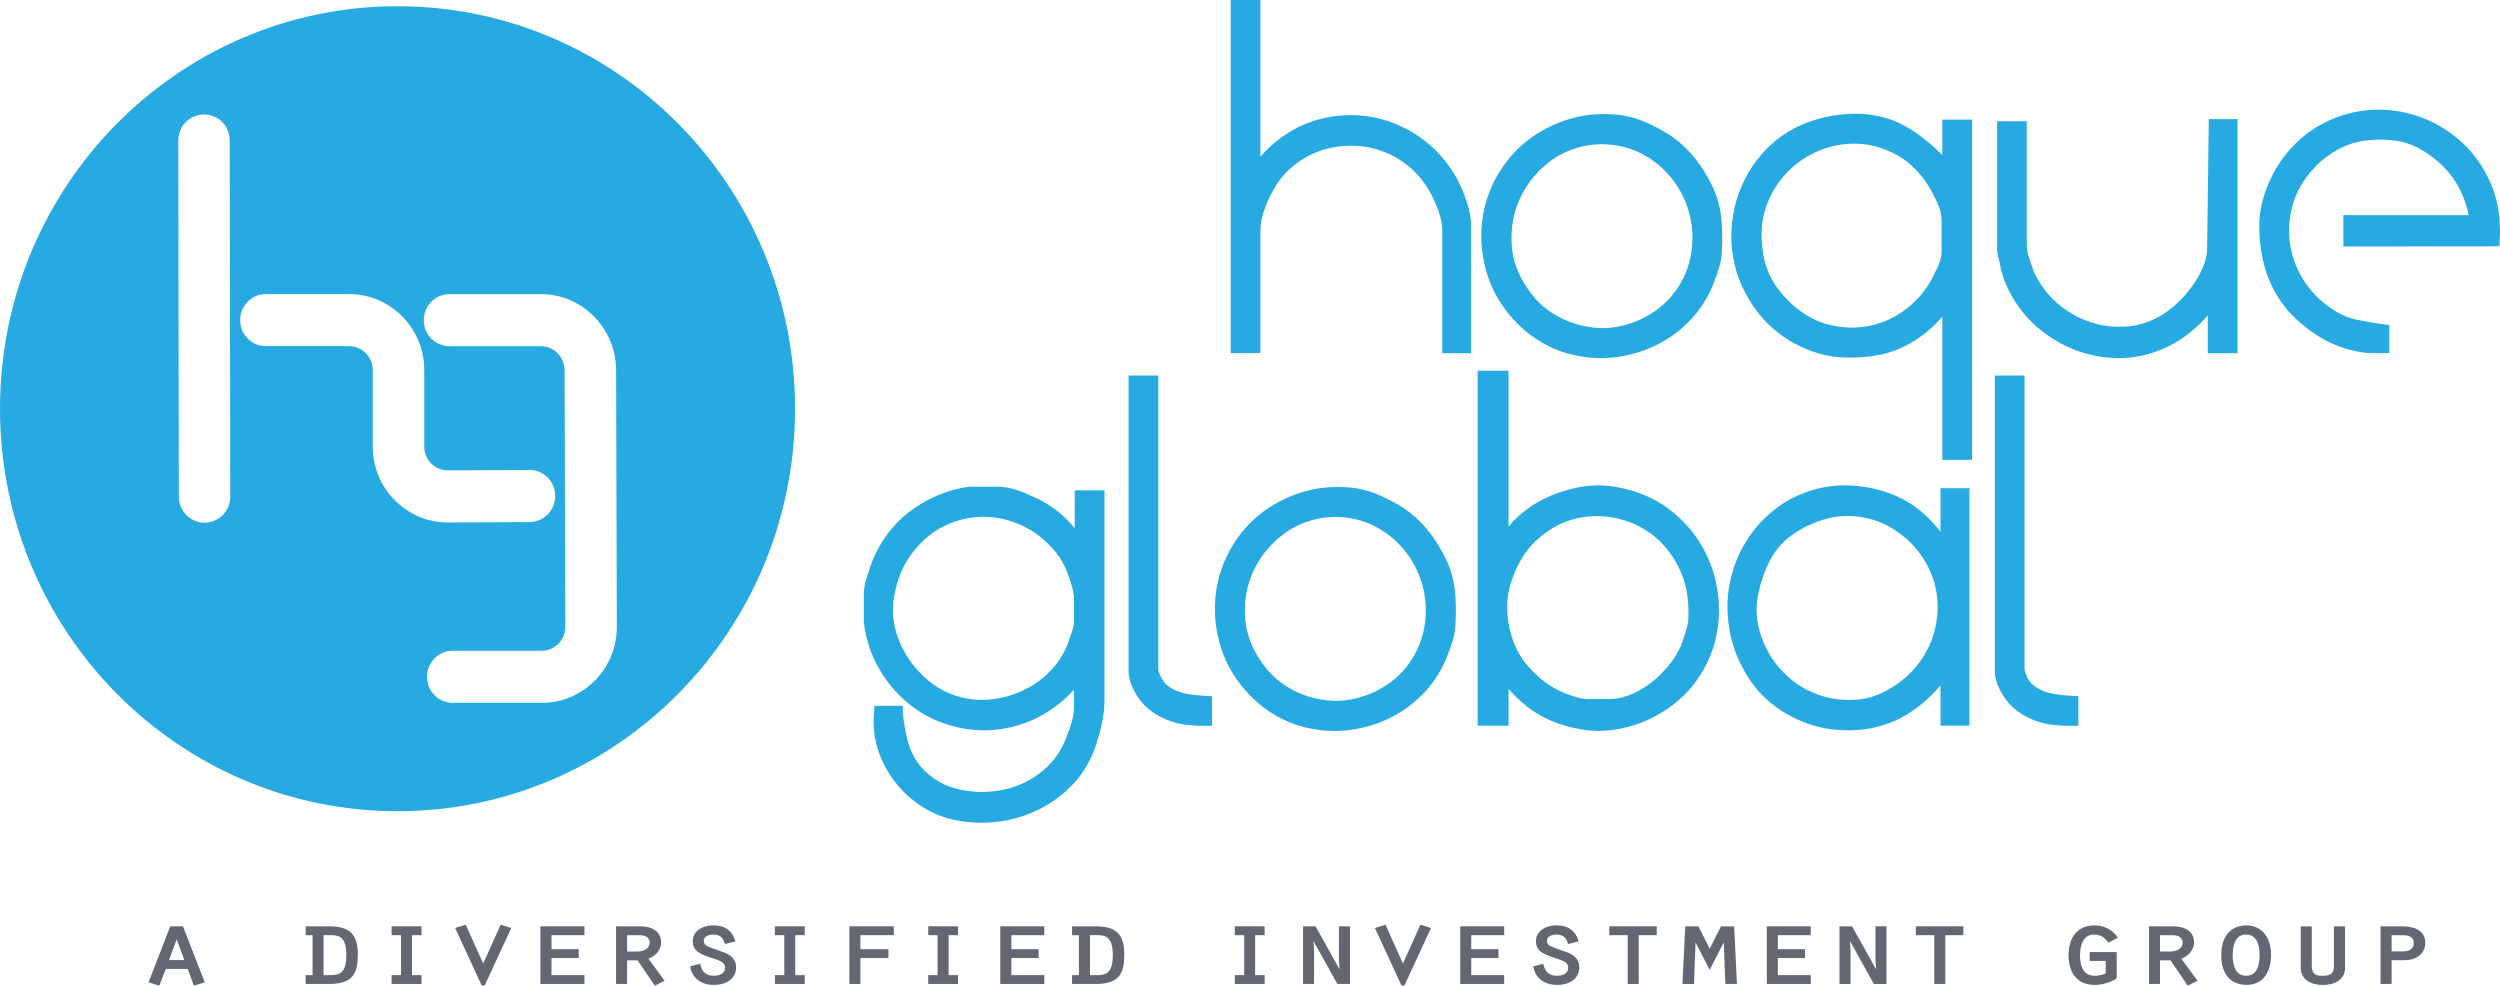<svg width="175" height="69" viewBox="0 0 175 69" fill="none" xmlns="http://www.w3.org/2000/svg">
<g clip-path="url(#clip0_1289_1967)">
<path d="M27.827 0.436C12.457 0.436 0 13.048 0 28.61C0 44.173 12.457 56.785 27.827 56.785C43.198 56.785 55.655 44.173 55.655 28.61C55.655 13.048 43.193 0.436 27.827 0.436ZM14.318 36.586C13.327 36.586 12.517 35.772 12.517 34.763L12.48 9.841C12.48 8.833 13.284 8.013 14.281 8.013C15.273 8.013 16.082 8.828 16.082 9.837L16.119 34.758C16.119 35.767 15.315 36.586 14.318 36.586ZM27.64 35.023C26.644 34.019 26.092 32.684 26.092 31.263V25.906C26.092 24.983 25.348 24.23 24.436 24.23H18.612C17.616 24.23 16.811 23.415 16.811 22.406C16.811 21.398 17.621 20.583 18.612 20.583H24.436C27.336 20.583 29.698 22.975 29.698 25.911V31.267C29.698 31.708 29.871 32.129 30.185 32.442C30.494 32.755 30.905 32.925 31.34 32.925C31.34 32.925 31.345 32.925 31.35 32.925L37.056 32.897H37.066C38.057 32.897 38.862 33.706 38.867 34.711C38.871 35.719 38.067 36.539 37.075 36.544L31.368 36.572C31.368 36.572 31.35 36.572 31.34 36.572C29.946 36.572 28.637 36.023 27.645 35.023H27.64ZM41.64 47.635C40.649 48.644 39.325 49.198 37.926 49.198H31.691C30.695 49.198 29.89 48.384 29.89 47.375C29.89 46.366 30.695 45.551 31.691 45.551H37.926C38.366 45.551 38.778 45.376 39.091 45.059C39.404 44.742 39.578 44.32 39.573 43.88L39.521 25.916C39.521 24.987 38.773 24.234 37.856 24.234H31.466C30.47 24.234 29.666 23.42 29.666 22.411C29.666 21.402 30.475 20.588 31.466 20.588H37.856C40.756 20.588 43.118 22.975 43.128 25.911L43.179 43.875C43.179 45.296 42.637 46.631 41.645 47.64L41.64 47.635Z" fill="#27AAE1"/>
<path d="M77.13 50.639C77.252 50.099 77.313 49.55 77.313 49.01V34.323H75.231V36.966C75.049 36.753 74.862 36.549 74.665 36.355C73.959 35.64 73.084 35.072 72.074 34.664C71.742 34.498 71.386 34.361 71.017 34.252C70.605 34.134 70.208 34.072 69.824 34.072H67.817C67.05 34.181 66.306 34.385 65.6 34.688C64.894 34.991 64.23 35.379 63.631 35.844C63.027 36.308 62.489 36.867 62.031 37.506C61.577 38.141 61.217 38.832 60.955 39.561L60.946 39.585C60.852 39.883 60.754 40.187 60.656 40.49C60.53 40.868 60.469 41.243 60.469 41.593V43.611C60.558 44.326 60.735 45.036 61.007 45.714C61.278 46.396 61.629 47.035 62.05 47.608C62.461 48.181 62.953 48.707 63.509 49.18C64.066 49.649 64.683 50.042 65.352 50.35C66.386 50.814 67.462 51.07 68.552 51.113C69.632 51.155 70.685 50.994 71.676 50.639C72.673 50.284 73.594 49.739 74.418 49.024C74.684 48.792 74.937 48.546 75.175 48.281V49.545C75.175 49.834 75.133 50.132 75.049 50.435C74.951 50.781 74.834 51.132 74.698 51.477L74.689 51.501C74.394 52.33 73.954 53.035 73.374 53.609C72.79 54.186 72.111 54.632 71.368 54.935C70.615 55.238 69.801 55.408 68.954 55.432C68.103 55.46 67.27 55.333 66.48 55.067C65.979 54.887 65.497 54.608 65.043 54.239C64.599 53.874 64.244 53.457 64 53.007C63.771 52.576 63.603 52.15 63.509 51.747C63.406 51.307 63.317 50.847 63.252 50.383C63.252 50.312 63.238 50.251 63.224 50.199V50.056L63.196 50V49.408H61.217L61.17 50.061C61.11 50.919 61.212 51.757 61.484 52.557C61.75 53.343 62.139 54.068 62.635 54.712C63.13 55.361 63.734 55.92 64.421 56.384C65.114 56.848 65.871 57.18 66.681 57.369C67.34 57.516 68.023 57.592 68.697 57.592C69.034 57.592 69.38 57.573 69.721 57.535C70.746 57.426 71.728 57.142 72.649 56.697C73.571 56.251 74.399 55.645 75.115 54.892C75.84 54.125 76.382 53.192 76.728 52.131C76.883 51.657 77.018 51.16 77.135 50.649L77.13 50.639ZM71.962 48.153C71.326 48.498 70.633 48.745 69.904 48.882C69.178 49.015 68.435 49.024 67.719 48.906C66.681 48.721 65.75 48.285 64.955 47.613C64.141 46.921 63.505 46.102 63.069 45.164C62.808 44.615 62.635 44.018 62.55 43.398C62.471 42.782 62.494 42.171 62.625 41.579V41.555C62.798 40.66 63.102 39.855 63.542 39.168C63.986 38.477 64.52 37.889 65.123 37.425C65.722 36.966 66.4 36.63 67.139 36.417C67.7 36.256 68.271 36.175 68.837 36.175C69.019 36.175 69.207 36.185 69.389 36.199C70.147 36.265 70.905 36.483 71.648 36.838C72.383 37.189 73.07 37.719 73.692 38.415L73.707 38.429C74.071 38.813 74.366 39.268 74.586 39.77C74.806 40.286 74.988 40.826 75.124 41.375V41.389C75.124 41.48 75.138 41.569 75.161 41.655C75.161 41.697 75.171 41.735 75.18 41.778V43.478C75.18 43.663 75.138 43.885 75.063 44.132C74.969 44.421 74.871 44.719 74.782 44.97C74.52 45.666 74.141 46.291 73.655 46.822C73.164 47.362 72.593 47.812 71.966 48.153H71.962Z" fill="#27AAE1"/>
<path d="M83.299 48.605C83.032 48.568 82.756 48.501 82.48 48.402C82.232 48.312 81.998 48.189 81.783 48.032C81.596 47.895 81.446 47.725 81.325 47.502C81.269 47.407 81.213 47.275 81.147 47.109C81.086 46.943 81.082 46.872 81.082 46.872V26.289H79V47.071C79 47.213 79.028 47.384 79.094 47.625C79.154 47.838 79.206 47.98 79.271 48.099C79.622 48.904 80.16 49.534 80.866 49.969C81.554 50.401 82.312 50.661 83.112 50.746H83.172C83.215 50.751 83.317 50.76 83.477 50.775C83.692 50.794 83.855 50.808 83.958 50.808H84.842V48.738L84.188 48.7C83.902 48.686 83.598 48.653 83.285 48.605H83.299Z" fill="#27AAE1"/>
<path d="M101.265 39.243C100.933 38.528 100.526 37.86 100.063 37.259C99.591 36.648 99.016 36.099 98.347 35.63L98.328 35.615C97.725 35.222 97.084 34.881 96.415 34.602C95.713 34.313 94.965 34.142 94.193 34.105C93.159 34.043 92.163 34.152 91.241 34.427C90.325 34.701 89.473 35.099 88.72 35.611C87.953 36.132 87.284 36.771 86.737 37.51C86.189 38.244 85.764 39.063 85.469 39.939C85.174 40.816 85.034 41.758 85.043 42.739C85.053 43.724 85.24 44.723 85.6 45.718C85.843 46.371 86.175 46.996 86.587 47.584C87.003 48.166 87.476 48.692 87.995 49.146C88.519 49.611 89.108 50.008 89.754 50.33C90.39 50.648 91.054 50.87 91.714 50.993C92.275 51.107 92.846 51.169 93.412 51.169C93.837 51.169 94.268 51.136 94.689 51.069C95.676 50.918 96.606 50.615 97.463 50.174C98.328 49.724 99.104 49.127 99.778 48.398C100.456 47.659 100.985 46.793 101.345 45.817C101.481 45.49 101.598 45.144 101.715 44.761C101.831 44.353 101.892 43.932 101.892 43.506C101.93 42.809 101.916 42.104 101.85 41.408C101.775 40.669 101.584 39.944 101.275 39.253L101.265 39.243ZM92.5 48.962H92.476C91.629 48.824 90.825 48.526 90.095 48.071C89.37 47.621 88.762 47.029 88.276 46.3C87.597 45.324 87.219 44.282 87.153 43.193C87.088 42.09 87.27 41.043 87.691 40.081C88.117 39.115 88.762 38.272 89.609 37.571C90.441 36.88 91.442 36.435 92.584 36.25C92.874 36.207 93.168 36.184 93.463 36.184C93.73 36.184 93.996 36.203 94.263 36.236C94.834 36.312 95.372 36.454 95.835 36.648C96.639 37.003 97.332 37.477 97.893 38.054C98.464 38.642 98.908 39.295 99.226 40.001C99.539 40.711 99.731 41.46 99.787 42.236C99.848 43.008 99.769 43.776 99.563 44.519C99.357 45.253 99.001 45.954 98.515 46.603C98.033 47.242 97.392 47.787 96.606 48.228C96.008 48.564 95.334 48.81 94.605 48.952C94.235 49.023 93.865 49.061 93.505 49.061C93.168 49.061 92.827 49.028 92.495 48.966L92.5 48.962Z" fill="#27AAE1"/>
<path d="M120.044 44.931C120.334 43.822 120.404 42.676 120.254 41.53C120.105 40.374 119.74 39.281 119.169 38.281C118.599 37.277 117.822 36.396 116.849 35.653C115.871 34.909 114.697 34.398 113.374 34.137C112.335 33.91 111.25 33.924 110.155 34.184C109.084 34.435 108.107 34.838 107.246 35.392C106.619 35.809 106.062 36.301 105.599 36.865V25.953H103.434V50.803H105.599V48.227C106.002 48.686 106.432 49.103 106.895 49.463C107.929 50.273 109.192 50.803 110.637 51.045C111.049 51.121 111.47 51.159 111.895 51.159C112.288 51.159 112.695 51.125 113.098 51.064C113.93 50.931 114.716 50.69 115.436 50.349C116.671 49.761 117.686 48.985 118.454 48.038C119.216 47.095 119.754 46.048 120.044 44.935V44.931ZM105.655 43.903C105.543 43.387 105.496 42.856 105.506 42.335C105.515 41.833 105.59 41.355 105.735 40.905C106.123 39.64 106.708 38.627 107.475 37.893C108.247 37.154 109.112 36.642 110.043 36.373C110.983 36.103 111.952 36.055 112.934 36.235C113.916 36.41 114.81 36.799 115.6 37.386C116.386 37.973 117.036 38.769 117.527 39.754C118.018 40.73 118.238 41.895 118.187 43.226V43.254C118.187 43.496 118.149 43.742 118.07 43.988C117.972 44.291 117.878 44.585 117.789 44.869L117.775 44.916C117.616 45.38 117.354 45.859 117.008 46.328C116.648 46.811 116.227 47.256 115.764 47.64C115.296 48.023 114.81 48.326 114.272 48.568C113.757 48.795 113.266 48.914 112.765 48.933H111.016C110.988 48.933 110.946 48.923 110.89 48.914C110.796 48.899 110.721 48.89 110.661 48.885C109.889 48.696 109.206 48.421 108.63 48.071C108.032 47.706 107.466 47.213 106.942 46.612C106.638 46.271 106.371 45.864 106.151 45.4C105.927 44.935 105.758 44.433 105.651 43.917L105.655 43.903Z" fill="#27AAE1"/>
<path d="M135.836 37.203C135.48 36.772 135.101 36.369 134.709 36.005C133.764 35.128 132.562 34.522 131.125 34.195C129.834 33.916 128.6 33.902 127.458 34.153C126.322 34.408 125.302 34.863 124.432 35.507C123.557 36.151 122.818 36.947 122.243 37.875C121.663 38.804 121.265 39.827 121.064 40.916C120.863 42.001 120.877 43.132 121.097 44.279C121.316 45.434 121.798 46.571 122.537 47.66C123.169 48.588 124.001 49.356 125.021 49.948C126.027 50.535 127.084 50.904 128.183 51.046C128.595 51.094 129.002 51.122 129.39 51.122C130.901 51.122 132.281 50.748 133.488 50.009C134.362 49.474 135.148 48.797 135.836 47.977V50.795H137.861V34.172H135.836V37.193V37.203ZM130.045 48.967C129.404 49.024 128.787 48.996 128.202 48.882C127.004 48.645 125.943 48.11 125.059 47.281C124.17 46.457 123.538 45.429 123.188 44.236C122.944 43.374 122.897 42.526 123.052 41.712C123.211 40.854 123.501 40.007 123.908 39.206C124.334 38.406 124.918 37.771 125.695 37.274C126.49 36.762 127.351 36.407 128.253 36.222C128.609 36.151 128.978 36.118 129.339 36.118C129.68 36.118 130.026 36.147 130.377 36.208C131.097 36.336 131.762 36.573 132.351 36.923C133.123 37.383 133.768 37.942 134.264 38.581C134.76 39.216 135.13 39.907 135.354 40.627C135.574 41.342 135.667 42.09 135.625 42.848C135.583 43.606 135.41 44.35 135.111 45.055C134.811 45.761 134.376 46.419 133.82 47.007C133.263 47.599 132.571 48.096 131.752 48.494C131.242 48.749 130.667 48.91 130.045 48.972V48.967Z" fill="#27AAE1"/>
<path d="M145.484 48.733L144.829 48.696C144.544 48.681 144.24 48.648 143.931 48.601C143.66 48.563 143.384 48.497 143.112 48.397C142.864 48.307 142.63 48.184 142.415 48.028C142.228 47.89 142.078 47.72 141.962 47.507C141.919 47.436 141.859 47.308 141.784 47.109C141.723 46.943 141.718 46.872 141.718 46.872V26.289H139.637V47.071C139.637 47.213 139.665 47.384 139.73 47.625C139.786 47.834 139.843 47.98 139.903 48.094C140.259 48.899 140.797 49.529 141.503 49.969C142.191 50.401 142.944 50.661 143.748 50.746H143.814C143.856 50.751 143.959 50.76 144.118 50.775C144.333 50.794 144.497 50.808 144.6 50.808H145.488V48.738L145.484 48.733Z" fill="#27AAE1"/>
<path d="M88.23 16.15C88.23 15.705 88.314 15.236 88.483 14.753C88.665 14.227 88.871 13.758 89.105 13.361L89.114 13.341C89.488 12.645 89.975 12.058 90.555 11.594C91.144 11.125 91.785 10.77 92.449 10.543C93.132 10.315 93.848 10.201 94.578 10.201C95.307 10.201 96.023 10.32 96.692 10.557C97.375 10.793 97.992 11.144 98.582 11.622C99.162 12.091 99.657 12.678 100.05 13.361C100.289 13.777 100.504 14.251 100.696 14.772C100.869 15.25 100.958 15.719 100.958 16.16V24.722H102.979V15.852C102.979 15.283 102.871 14.691 102.665 14.09C102.473 13.536 102.254 13.015 102.015 12.551L102.006 12.532C101.341 11.333 100.467 10.353 99.41 9.614C98.348 8.875 97.202 8.397 96 8.184C94.802 7.971 93.567 8.028 92.342 8.35C91.102 8.677 89.951 9.316 88.927 10.249C88.67 10.486 88.436 10.727 88.23 10.973V0H86.148V24.713H88.23V16.15Z" fill="#27AAE1"/>
<path d="M105.236 21.487C105.643 22.06 106.115 22.586 106.649 23.055C107.177 23.519 107.771 23.917 108.403 24.229C109.034 24.547 109.698 24.769 110.363 24.892C110.924 25.011 111.495 25.067 112.061 25.067C112.486 25.067 112.917 25.034 113.338 24.968C114.325 24.817 115.255 24.513 116.111 24.073C116.977 23.628 117.758 23.026 118.422 22.297C119.1 21.563 119.629 20.696 119.994 19.716C120.139 19.351 120.261 19.005 120.354 18.669C120.476 18.281 120.537 17.85 120.537 17.4C120.574 16.694 120.56 15.989 120.494 15.302C120.424 14.568 120.232 13.848 119.919 13.147C119.582 12.427 119.18 11.759 118.712 11.158C118.23 10.542 117.655 9.993 116.996 9.528L116.972 9.514C116.355 9.112 115.709 8.771 115.059 8.501C114.357 8.207 113.609 8.041 112.837 8.003C111.808 7.942 110.812 8.046 109.886 8.325C108.973 8.595 108.127 8.998 107.364 9.514C106.602 10.035 105.933 10.675 105.381 11.418C104.829 12.157 104.403 12.976 104.113 13.848C103.823 14.724 103.678 15.666 103.692 16.651C103.706 17.637 103.889 18.636 104.249 19.626C104.492 20.279 104.824 20.904 105.236 21.487ZM111.158 22.87H111.134C110.288 22.728 109.488 22.43 108.758 21.98C108.038 21.534 107.425 20.942 106.939 20.208C106.251 19.223 105.881 18.21 105.816 17.101C105.751 15.998 105.928 14.951 106.354 13.995C106.784 13.019 107.411 12.195 108.267 11.48C109.095 10.788 110.101 10.343 111.247 10.158C111.527 10.116 111.817 10.092 112.107 10.092C112.374 10.092 112.645 10.111 112.921 10.149C113.501 10.225 114.035 10.367 114.498 10.561C115.312 10.921 115.981 11.385 116.556 11.967C117.136 12.564 117.571 13.204 117.889 13.914C118.202 14.615 118.394 15.368 118.455 16.145C118.511 16.922 118.436 17.693 118.23 18.432C118.025 19.171 117.669 19.872 117.178 20.511C116.696 21.151 116.055 21.695 115.27 22.136C114.675 22.472 114.002 22.718 113.272 22.86C112.893 22.932 112.524 22.969 112.164 22.969C111.827 22.969 111.49 22.936 111.163 22.875L111.158 22.87Z" fill="#27AAE1"/>
<path d="M135.961 10.856C135.259 10.141 134.483 9.515 133.646 8.995C132.696 8.407 131.625 8.066 130.446 7.976C128.94 7.9 127.495 8.147 126.152 8.72C124.777 9.302 123.621 10.259 122.714 11.571C121.933 12.722 121.446 14.005 121.269 15.383C121.086 16.762 121.227 18.121 121.694 19.433C122.012 20.281 122.447 21.072 122.985 21.787C123.528 22.507 124.192 23.132 124.959 23.648C125.544 24.032 126.18 24.349 126.84 24.59C127.527 24.837 128.234 24.983 128.945 25.021C129.833 25.059 130.685 25.007 131.48 24.856C132.317 24.704 133.131 24.387 133.898 23.918C134.623 23.487 135.264 22.956 135.802 22.341C135.854 22.279 135.91 22.218 135.961 22.156V32.187H138.043V8.374H135.961V10.856ZM134.89 12.859C135.128 13.219 135.367 13.66 135.601 14.171C135.811 14.626 135.91 15.028 135.91 15.393V17.638C135.91 17.856 135.872 18.083 135.793 18.31C135.709 18.566 135.601 18.808 135.475 19.03L135.447 19.087C135.143 19.75 134.759 20.337 134.296 20.84C133.828 21.346 133.295 21.777 132.71 22.113C132.13 22.45 131.494 22.686 130.825 22.819C130.156 22.952 129.459 22.971 128.734 22.866C127.864 22.748 127.092 22.469 126.377 22.009C125.661 21.555 125.02 20.963 124.473 20.233C124.169 19.845 123.921 19.395 123.729 18.902C123.537 18.396 123.42 17.894 123.369 17.373V17.354C123.233 16.245 123.336 15.223 123.682 14.323C124.033 13.413 124.538 12.627 125.179 11.983C125.825 11.334 126.564 10.851 127.438 10.505C128.206 10.207 128.996 10.055 129.787 10.055C129.88 10.055 129.974 10.055 130.067 10.06C130.956 10.103 131.835 10.349 132.682 10.794C133.519 11.235 134.268 11.931 134.895 12.85L134.89 12.859Z" fill="#27AAE1"/>
<path d="M156.627 24.712V8.34H154.616L154.499 17.357C154.499 17.769 154.415 18.186 154.246 18.608C154.059 19.067 153.82 19.512 153.526 19.929C153.222 20.365 152.89 20.758 152.529 21.104C152.179 21.445 151.809 21.743 151.435 21.985C150.635 22.491 149.812 22.775 148.918 22.851C148.015 22.927 147.145 22.823 146.308 22.543C145.476 22.269 144.699 21.823 144.002 21.217C143.319 20.625 142.777 19.901 142.398 19.072C142.276 18.778 142.154 18.432 142.033 18.044C141.925 17.703 141.874 17.409 141.874 17.163V8.487H139.797V17.447C139.797 17.547 139.806 17.642 139.83 17.736C139.834 17.788 139.844 17.831 139.848 17.874V17.949L139.895 18.073C139.904 18.096 139.933 18.186 139.989 18.437C140.021 18.589 140.035 18.665 140.04 18.698V18.755L140.064 18.845C140.283 19.683 140.63 20.459 141.088 21.156C141.542 21.852 142.08 22.463 142.688 22.974C143.3 23.495 143.983 23.931 144.713 24.267C145.447 24.608 146.238 24.845 147.066 24.973C147.487 25.035 147.908 25.068 148.315 25.068C148.815 25.068 149.307 25.02 149.784 24.926C150.635 24.755 151.444 24.452 152.179 24.035C152.904 23.623 153.587 23.093 154.204 22.453C154.321 22.335 154.433 22.212 154.545 22.084V24.722H156.622L156.627 24.712Z" fill="#27AAE1"/>
<path d="M174.315 12.755C173.815 11.632 173.122 10.671 172.257 9.894C171.401 9.122 170.409 8.54 169.305 8.151C168.197 7.768 167.046 7.616 165.914 7.697C164.763 7.777 163.631 8.104 162.546 8.672C161.461 9.245 160.493 10.107 159.674 11.244L159.66 11.263C159.258 11.855 158.916 12.513 158.645 13.229C158.36 13.977 158.196 14.73 158.159 15.478C158.121 16.624 158.252 17.737 158.556 18.789C158.87 19.873 159.417 20.877 160.184 21.777L160.203 21.801C160.867 22.516 161.615 23.127 162.429 23.619C163.257 24.122 164.197 24.467 165.217 24.647C165.465 24.69 165.704 24.713 165.933 24.713H167.252V22.758L166.653 22.672C166.12 22.596 165.587 22.506 165.053 22.398C164.572 22.303 164.113 22.137 163.706 21.915C162.803 21.403 162.05 20.74 161.475 19.939C160.9 19.134 160.521 18.263 160.348 17.349C160.17 16.435 160.203 15.488 160.437 14.536C160.666 13.593 161.138 12.717 161.84 11.926C162.322 11.367 162.902 10.894 163.571 10.515C164.23 10.141 164.932 9.908 165.676 9.828C166.354 9.743 167.041 9.752 167.724 9.852C168.384 9.951 168.983 10.169 169.563 10.519C171.335 11.585 172.402 13.077 172.804 15.057H164.034V17.254L174.961 17.245L174.989 16.577C175.05 15.184 174.825 13.901 174.32 12.76L174.315 12.755Z" fill="#27AAE1"/>
<path d="M11.984 64.932L10.52 68.706L11.109 68.886L11.549 67.74H13.204L13.635 68.886L14.224 68.706L12.755 64.932H11.984ZM11.703 67.295L12.367 65.509L13.031 67.295H11.708H11.703Z" fill="#646672"/>
<path d="M13.575 68.995L13.139 67.826H11.605L11.156 68.995L10.398 68.763L11.919 64.842H12.807L14.332 68.763L13.575 68.995ZM10.632 68.65L11.053 68.778L11.484 67.65H13.257L13.678 68.778L14.103 68.65L12.691 65.017H12.036L10.628 68.65H10.632ZM13.154 67.38H11.577L12.363 65.259L13.149 67.38H13.154ZM11.83 67.205H12.906L12.368 65.756L11.83 67.205Z" fill="#646672"/>
<path d="M23.038 64.932H21.48V65.377H21.967V68.346H21.48V68.791H23.038C24.713 68.791 24.961 68.02 24.961 66.817C24.961 65.386 24.362 64.936 23.038 64.936V64.932ZM23.197 68.346H22.561V65.377H23.178C23.922 65.377 24.334 65.68 24.334 66.864C24.334 67.977 23.988 68.346 23.197 68.346Z" fill="#646672"/>
<path d="M23.036 68.877H21.395V68.257H21.881V65.462H21.395V64.842H23.036C24.482 64.842 25.048 65.396 25.048 66.812C25.048 68.119 24.72 68.877 23.036 68.877ZM21.563 68.702H23.032C24.585 68.702 24.87 68.067 24.87 66.812C24.87 65.557 24.374 65.017 23.032 65.017H21.563V65.282H22.045V68.427H21.563V68.697V68.702ZM23.195 68.432H22.475V65.287H23.177C24.056 65.287 24.416 65.742 24.416 66.864C24.416 67.987 24.061 68.436 23.195 68.436V68.432ZM22.648 68.257H23.195C23.846 68.257 24.243 68.024 24.243 66.859C24.243 65.694 23.836 65.457 23.177 65.457H22.648V68.252V68.257Z" fill="#646672"/>
<path d="M27.504 65.377H28.159V68.346H27.504V68.791H29.422V68.346H28.758V65.377H29.422V64.932H27.504V65.377Z" fill="#646672"/>
<path d="M29.505 68.877H27.414V68.257H28.069V65.462H27.414V64.842H29.505V65.462H28.841V68.257H29.505V68.877ZM27.592 68.702H29.332V68.432H28.668V65.287H29.332V65.022H27.592V65.287H28.247V68.432H27.592V68.702Z" fill="#646672"/>
<path d="M33.827 67.664L32.555 64.832L31.984 65.012L33.776 68.886H33.883L35.67 65.012L35.1 64.832L33.827 67.664Z" fill="#646672"/>
<path d="M33.935 68.977H33.716L31.863 64.961L32.602 64.728L33.823 67.452L35.044 64.728L35.788 64.961L33.931 68.977H33.935ZM32.106 65.07L33.828 68.802L35.549 65.07L35.142 64.942L33.823 67.878L32.504 64.942L32.102 65.07H32.106Z" fill="#646672"/>
<path d="M37.914 68.791H40.824V68.346H38.517V66.978H40.421V66.532H38.517V65.377H40.824V64.932H37.914V68.791Z" fill="#646672"/>
<path d="M40.911 68.877H37.828V64.842H40.911V65.462H38.605V66.443H40.508V67.063H38.605V68.257H40.911V68.877ZM38.001 68.702H40.738V68.432H38.431V66.888H40.335V66.618H38.431V65.287H40.738V65.022H38.001V68.706V68.702Z" fill="#646672"/>
<path d="M46.19 65.983C46.19 65.235 45.572 64.932 44.796 64.932H43.215V68.791H43.814V67.139H44.684L45.872 68.886L46.391 68.626L45.245 67.063C45.806 66.921 46.194 66.457 46.194 65.983H46.19ZM44.595 66.694H43.809V65.372H44.777C45.315 65.372 45.563 65.633 45.563 65.978C45.563 66.414 45.179 66.689 44.595 66.689V66.694Z" fill="#646672"/>
<path d="M45.838 69L44.631 67.224H43.897V68.877H43.125V64.842H44.795C45.735 64.842 46.278 65.259 46.278 65.978C46.278 66.471 45.908 66.93 45.389 67.106L46.521 68.65L45.843 68.991L45.838 69ZM43.724 67.049H44.725L45.899 68.773L46.259 68.593L45.099 67.006L45.225 66.973C45.735 66.845 46.109 66.428 46.109 65.978C46.109 65.14 45.291 65.017 44.8 65.017H43.303V68.702H43.728V67.049H43.724ZM44.594 66.784H43.719V65.287H44.772C45.417 65.287 45.646 65.647 45.646 65.983C45.646 66.471 45.235 66.784 44.594 66.784ZM43.897 66.608H44.599C45.132 66.608 45.478 66.362 45.478 65.983C45.478 65.652 45.221 65.462 44.776 65.462H43.897V66.604V66.608Z" fill="#646672"/>
<path d="M50.801 66.802L49.809 66.442C49.449 66.31 49.183 66.206 49.183 65.846C49.183 65.486 49.562 65.334 49.941 65.334C50.45 65.334 50.694 65.599 50.801 65.978L51.372 65.836C51.185 65.239 50.726 64.865 49.95 64.865C49.215 64.865 48.579 65.23 48.579 65.879C48.579 66.603 49.225 66.75 49.903 66.992C50.361 67.148 50.843 67.266 50.843 67.74C50.843 68.171 50.46 68.394 49.964 68.394C49.337 68.394 49.061 68.043 48.944 67.57L48.406 67.712C48.551 68.403 49.099 68.858 49.964 68.858C50.829 68.858 51.442 68.441 51.442 67.712C51.442 67.314 51.218 67.001 50.797 66.807L50.801 66.802Z" fill="#646672"/>
<path d="M49.965 68.943C49.095 68.943 48.482 68.489 48.323 67.726L48.305 67.645L49.006 67.461L49.03 67.546C49.156 68.062 49.455 68.304 49.965 68.304C50.349 68.304 50.756 68.157 50.756 67.74C50.756 67.366 50.396 67.248 49.984 67.11L49.694 67.011C49.077 66.802 48.492 66.603 48.492 65.879C48.492 65.23 49.09 64.775 49.947 64.775C50.718 64.775 51.238 65.131 51.453 65.808L51.481 65.898L50.737 66.082L50.714 66.002C50.601 65.604 50.353 65.419 49.937 65.419C49.6 65.419 49.264 65.552 49.264 65.846C49.264 66.139 49.46 66.225 49.834 66.362L50.826 66.722C51.284 66.935 51.528 67.271 51.528 67.707C51.528 68.455 50.915 68.943 49.965 68.943ZM48.515 67.773C48.684 68.408 49.208 68.768 49.97 68.768C50.826 68.768 51.359 68.361 51.359 67.707C51.359 67.347 51.153 67.063 50.765 66.883L49.778 66.523C49.427 66.39 49.095 66.267 49.095 65.841C49.095 65.415 49.521 65.24 49.942 65.24C50.405 65.24 50.714 65.453 50.859 65.869L51.261 65.77C51.055 65.225 50.615 64.951 49.951 64.951C49.334 64.951 48.669 65.24 48.669 65.879C48.669 66.476 49.147 66.637 49.755 66.845L50.04 66.945C50.48 67.091 50.934 67.238 50.934 67.74C50.934 68.19 50.555 68.479 49.97 68.479C49.385 68.479 49.048 68.209 48.889 67.674L48.52 67.773H48.515Z" fill="#646672"/>
<path d="M54.332 65.377H54.987V68.346H54.332V68.791H56.25V68.346H55.586V65.377H56.25V64.932H54.332V65.377Z" fill="#646672"/>
<path d="M56.332 68.877H54.246V68.257H54.901V65.462H54.246V64.842H56.332V65.462H55.668V68.257H56.332V68.877ZM54.419 68.702H56.159V68.432H55.5V65.287H56.159V65.022H54.419V65.287H55.074V68.432H54.419V68.702Z" fill="#646672"/>
<path d="M59.547 68.791H60.146V66.978H62.105V66.532H60.146V65.377H62.48V64.932H59.547V68.791Z" fill="#646672"/>
<path d="M60.229 68.877H59.457V64.842H62.568V65.462H60.229V66.443H62.189V67.063H60.229V68.877ZM59.63 68.702H60.056V66.888H62.016V66.618H60.056V65.287H62.395V65.022H59.63V68.706V68.702Z" fill="#646672"/>
<path d="M65.062 65.377H65.717V68.346H65.062V68.791H66.98V68.346H66.316V65.377H66.98V64.932H65.062V65.377Z" fill="#646672"/>
<path d="M67.063 68.877H64.977V68.257H65.631V65.462H64.977V64.842H67.063V65.462H66.403V68.257H67.063V68.877ZM65.15 68.702H66.89V68.432H66.225V65.287H66.89V65.022H65.15V65.287H65.805V68.432H65.15V68.702Z" fill="#646672"/>
<path d="M70.109 68.791H73.014V68.346H70.708V66.978H72.612V66.532H70.708V65.377H73.014V64.932H70.109V68.791Z" fill="#646672"/>
<path d="M73.102 68.877H70.019V64.842H73.102V65.462H70.796V66.443H72.704V67.063H70.796V68.257H73.102V68.877ZM70.193 68.702H72.929V68.432H70.623V66.888H72.531V66.618H70.623V65.287H72.929V65.022H70.193V68.706V68.702Z" fill="#646672"/>
<path d="M76.691 64.932H75.133V65.377H75.615V68.346H75.133V68.791H76.691C78.365 68.791 78.613 68.02 78.613 66.817C78.613 65.386 78.014 64.936 76.691 64.936V64.932ZM76.85 68.346H76.213V65.377H76.831C77.575 65.377 77.986 65.68 77.986 66.864C77.986 67.977 77.635 68.346 76.85 68.346Z" fill="#646672"/>
<path d="M76.689 68.877H75.043V68.257H75.525V65.462H75.043V64.842H76.689C78.135 64.842 78.701 65.396 78.701 66.812C78.701 68.119 78.374 68.877 76.689 68.877ZM75.216 68.702H76.689C78.243 68.702 78.528 68.067 78.528 66.812C78.528 65.557 78.032 65.017 76.689 65.017H75.216V65.282H75.698V68.427H75.216V68.697V68.702ZM76.849 68.432H76.128V65.287H76.835C77.714 65.287 78.074 65.742 78.074 66.864C78.074 67.987 77.719 68.436 76.853 68.436L76.849 68.432ZM76.301 68.257H76.849C77.499 68.257 77.896 68.024 77.896 66.859C77.896 65.694 77.489 65.457 76.83 65.457H76.297V68.252L76.301 68.257Z" fill="#646672"/>
<path d="M86.523 65.377H87.178V68.346H86.523V68.791H88.441V68.346H87.777V65.377H88.441V64.932H86.523V65.377Z" fill="#646672"/>
<path d="M88.524 68.877H86.438V68.257H87.092V65.462H86.438V64.842H88.524V65.462H87.859V68.257H88.524V68.877ZM86.611 68.702H88.351V68.432H87.691V65.287H88.351V65.022H86.611V65.287H87.265V68.432H86.611V68.702Z" fill="#646672"/>
<path d="M93.806 67.167L93.862 68.166L93.843 68.181L92.033 64.932H91.289V68.791H91.888V66.561L91.836 65.552L91.855 65.538L93.661 68.791H94.404V64.932H93.806V67.167Z" fill="#646672"/>
<path d="M94.495 68.877H93.615L91.945 65.874L91.983 66.556V68.877H91.211V64.842H92.09L93.765 67.849L93.728 67.172V64.842H94.499V68.877H94.495ZM93.713 68.702H94.322V65.017H93.896V67.167L93.952 68.204L93.821 68.318L91.987 65.022H91.384V68.706H91.81V66.566L91.754 65.519L91.885 65.405L93.718 68.706L93.713 68.702Z" fill="#646672"/>
<path d="M98.21 67.664L96.942 64.832L96.367 65.012L98.154 68.886H98.262L100.053 65.012L99.478 64.832L98.21 67.664Z" fill="#646672"/>
<path d="M98.318 68.977H98.098L96.246 64.961L96.985 64.728L98.206 67.452L99.427 64.728L100.171 64.961L98.314 68.977H98.318ZM96.489 65.07L98.211 68.802L99.932 65.07L99.525 64.942L98.206 67.878L96.892 64.942L96.485 65.07H96.489Z" fill="#646672"/>
<path d="M102.301 68.791H105.206V68.346H102.9V66.978H104.803V66.532H102.9V65.377H105.206V64.932H102.301V68.791Z" fill="#646672"/>
<path d="M105.293 68.877H102.215V64.842H105.293V65.462H102.987V66.443H104.89V67.063H102.987V68.257H105.293V68.877ZM102.383 68.702H105.115V68.432H102.809V66.888H104.713V66.618H102.809V65.287H105.115V65.022H102.383V68.706V68.702Z" fill="#646672"/>
<path d="M109.82 66.802L108.828 66.442C108.468 66.31 108.202 66.206 108.202 65.846C108.202 65.486 108.576 65.334 108.959 65.334C109.469 65.334 109.712 65.599 109.82 65.978L110.395 65.836C110.208 65.239 109.75 64.865 108.969 64.865C108.239 64.865 107.603 65.23 107.603 65.879C107.603 66.603 108.248 66.75 108.927 66.992C109.385 67.148 109.867 67.266 109.867 67.74C109.867 68.171 109.478 68.394 108.987 68.394C108.361 68.394 108.085 68.043 107.968 67.57L107.43 67.712C107.575 68.403 108.117 68.858 108.987 68.858C109.857 68.858 110.465 68.441 110.465 67.712C110.465 67.314 110.241 67.001 109.82 66.807V66.802Z" fill="#646672"/>
<path d="M108.989 68.943C108.119 68.943 107.506 68.489 107.347 67.726L107.328 67.645L108.03 67.461L108.048 67.546C108.175 68.062 108.474 68.304 108.984 68.304C109.368 68.304 109.775 68.157 109.775 67.74C109.775 67.366 109.414 67.248 109.003 67.11L108.717 67.011C108.1 66.802 107.515 66.603 107.515 65.879C107.515 65.23 108.114 64.775 108.97 64.775C109.742 64.775 110.266 65.131 110.476 65.808L110.504 65.898L109.76 66.082L109.737 66.002C109.625 65.604 109.377 65.419 108.961 65.419C108.624 65.419 108.287 65.552 108.287 65.846C108.287 66.139 108.484 66.225 108.858 66.362L109.849 66.722C110.312 66.935 110.551 67.271 110.551 67.707C110.551 68.455 109.938 68.943 108.989 68.943ZM107.534 67.773C107.702 68.408 108.226 68.768 108.989 68.768C109.845 68.768 110.378 68.361 110.378 67.707C110.378 67.347 110.172 67.063 109.784 66.883L108.797 66.523C108.446 66.39 108.114 66.267 108.114 65.841C108.114 65.415 108.54 65.24 108.961 65.24C109.424 65.24 109.732 65.453 109.877 65.869L110.28 65.77C110.074 65.225 109.634 64.951 108.97 64.951C108.353 64.951 107.688 65.24 107.688 65.879C107.688 66.476 108.165 66.641 108.774 66.845L109.059 66.94C109.499 67.087 109.952 67.233 109.952 67.735C109.952 68.185 109.573 68.474 108.989 68.474C108.404 68.474 108.067 68.204 107.908 67.669L107.539 67.769L107.534 67.773Z" fill="#646672"/>
<path d="M112.73 65.377H114.021V68.791H114.62V65.377H115.883V64.932H112.73V65.377Z" fill="#646672"/>
<path d="M114.711 68.877H113.939V65.462H112.652V64.842H115.973V65.462H114.711V68.877ZM114.107 68.702H114.533V65.287H115.796V65.022H112.821V65.287H114.107V68.702Z" fill="#646672"/>
<path d="M120.516 64.932L119.674 66.603L118.837 64.932H118.046L117.859 68.791H118.496L118.612 65.666H118.627L119.674 67.702L120.722 65.666H120.741L120.858 68.791H121.489L121.302 64.932H120.516Z" fill="#646672"/>
<path d="M121.582 68.876H120.773L120.665 65.968L119.678 67.891L118.686 65.968L118.579 68.881H117.77L117.966 64.846H118.892L119.678 66.413L120.469 64.846H121.39L121.586 68.881L121.582 68.876ZM120.936 68.701H121.399L121.222 65.016H120.571L119.678 66.792L118.785 65.016H118.13L117.952 68.701H118.415L118.532 65.575H118.668L118.71 65.622L119.683 67.507L120.674 65.575H120.81L120.829 65.66L120.941 68.701H120.936Z" fill="#646672"/>
<path d="M123.762 68.791H126.667V68.346H124.36V66.978H126.264V66.532H124.36V65.377H126.667V64.932H123.762V68.791Z" fill="#646672"/>
<path d="M126.754 68.877H123.676V64.842H126.754V65.462H124.448V66.443H126.351V67.063H124.448V68.257H126.754V68.877ZM123.844 68.702H126.576V68.432H124.27V66.888H126.174V66.618H124.27V65.287H126.576V65.022H123.844V68.706V68.702Z" fill="#646672"/>
<path d="M131.36 67.169L131.416 68.168L131.398 68.183L129.587 64.934H128.844V68.793H129.447V66.563L129.391 65.554L129.41 65.54L131.215 68.793H131.959V64.934H131.36V67.169Z" fill="#646672"/>
<path d="M132.049 68.878H131.17L129.5 65.87L129.537 66.557V68.878H128.766V64.843H129.645L131.32 67.845L131.282 67.168V64.838H132.054V68.873L132.049 68.878ZM131.268 68.703H131.876V65.018H131.451V67.168L131.507 68.205L131.38 68.324L129.542 65.023H128.939V68.707H129.364V66.567L129.308 65.52L129.439 65.411L131.273 68.707L131.268 68.703Z" fill="#646672"/>
<path d="M134.195 65.377H135.486V68.791H136.085V65.377H137.348V64.932H134.195V65.377Z" fill="#646672"/>
<path d="M136.172 68.877H135.4V65.462H134.109V64.842H137.435V65.462H136.172V68.877ZM135.573 68.702H135.999V65.287H137.262V65.022H134.282V65.287H135.573V68.702Z" fill="#646672"/>
<path d="M146.587 65.329C147.045 65.329 147.382 65.566 147.607 65.879L148.117 65.604C147.794 65.168 147.247 64.865 146.62 64.865C145.287 64.865 144.875 65.921 144.875 66.859C144.875 67.797 145.268 68.858 146.638 68.858C147.111 68.858 147.686 68.687 148.07 68.436V66.731H146.353V67.176H147.471V68.19C147.209 68.323 146.905 68.389 146.601 68.389C145.661 68.389 145.502 67.47 145.502 66.869C145.502 66.267 145.661 65.329 146.582 65.329H146.587Z" fill="#646672"/>
<path d="M146.645 68.943C144.975 68.943 144.797 67.484 144.797 66.855C144.797 66.367 144.928 64.775 146.631 64.775C147.253 64.775 147.837 65.064 148.193 65.552L148.254 65.633L147.589 65.993L147.547 65.931C147.379 65.699 147.08 65.419 146.598 65.419C145.732 65.419 145.601 66.329 145.601 66.874C145.601 67.418 145.732 68.304 146.616 68.304C146.897 68.304 147.168 68.247 147.398 68.138V67.267H146.28V66.646H148.169V68.484L148.132 68.507C147.734 68.768 147.14 68.943 146.654 68.943H146.645ZM146.626 64.951C145.087 64.951 144.965 66.409 144.965 66.855C144.965 67.428 145.129 68.768 146.64 68.768C147.08 68.768 147.617 68.616 147.987 68.384V66.817H146.443V67.087H147.561V68.242L147.515 68.266C147.248 68.403 146.935 68.474 146.607 68.474C145.854 68.474 145.419 67.887 145.419 66.869C145.419 66.381 145.531 65.24 146.588 65.24C147.098 65.24 147.435 65.514 147.632 65.765L147.987 65.576C147.66 65.183 147.159 64.951 146.626 64.951Z" fill="#646672"/>
<path d="M153.495 65.983C153.495 65.235 152.877 64.932 152.101 64.932H150.52V68.791H151.118V67.139H151.984L153.172 68.886L153.691 68.626L152.545 67.063C153.106 66.921 153.49 66.457 153.49 65.983H153.495ZM151.904 66.694H151.118V65.372H152.082C152.62 65.372 152.872 65.633 152.872 65.978C152.872 66.414 152.489 66.689 151.904 66.689V66.694Z" fill="#646672"/>
<path d="M153.143 69L151.936 67.224H151.201V68.877H150.43V64.842H152.1C153.04 64.842 153.582 65.259 153.582 65.978C153.582 66.471 153.213 66.93 152.694 67.106L153.826 68.65L153.147 68.991L153.143 69ZM151.028 67.049H152.025L153.199 68.773L153.559 68.593L152.399 67.006L152.525 66.973C153.035 66.845 153.405 66.428 153.405 65.978C153.405 65.14 152.586 65.017 152.095 65.017H150.598V68.702H151.024V67.049H151.028ZM151.903 66.784H151.028V65.287H152.081C152.726 65.287 152.956 65.647 152.956 65.983C152.956 66.471 152.544 66.784 151.903 66.784ZM151.201 66.608H151.903C152.436 66.608 152.783 66.362 152.783 65.983C152.783 65.652 152.525 65.462 152.081 65.462H151.201V66.604V66.608Z" fill="#646672"/>
<path d="M157.23 64.865C156.463 64.865 155.574 65.325 155.574 66.864C155.574 68.403 156.477 68.858 157.23 68.858C158.858 68.858 158.886 67.176 158.886 66.864C158.886 65.31 157.974 64.865 157.23 64.865ZM157.23 68.389C156.327 68.389 156.201 67.427 156.201 66.864C156.201 66.3 156.327 65.334 157.23 65.334C158.133 65.334 158.259 66.296 158.259 66.864C158.259 67.432 158.133 68.389 157.23 68.389Z" fill="#646672"/>
<path d="M157.228 68.943C156.821 68.943 155.488 68.792 155.488 66.864C155.488 64.936 156.821 64.775 157.228 64.775C158.07 64.775 158.973 65.325 158.973 66.864C158.973 67.352 158.847 68.943 157.228 68.943ZM157.228 64.951C156.859 64.951 155.661 65.088 155.661 66.859C155.661 68.631 156.864 68.763 157.228 68.763C158.646 68.763 158.8 67.432 158.8 66.859C158.8 65.088 157.598 64.951 157.228 64.951ZM157.228 68.479C156.508 68.479 156.115 67.906 156.115 66.864C156.115 65.822 156.513 65.244 157.228 65.244C157.944 65.244 158.346 65.817 158.346 66.864C158.346 67.911 157.949 68.479 157.228 68.479ZM157.228 65.419C156.452 65.419 156.288 66.206 156.288 66.864C156.288 67.522 156.452 68.304 157.228 68.304C158.005 68.304 158.173 67.522 158.173 66.864C158.173 66.206 158.01 65.419 157.228 65.419Z" fill="#646672"/>
<path d="M163.465 67.56C163.465 68.114 163.306 68.389 162.553 68.389C161.936 68.389 161.739 68.124 161.739 67.56V64.932H161.141V67.769C161.141 68.332 161.59 68.858 162.6 68.858C163.61 68.858 164.069 68.308 164.069 67.797V64.932H163.47V67.56H163.465Z" fill="#646672"/>
<path d="M162.594 68.942C161.453 68.942 161.051 68.308 161.051 67.768V64.846H161.823V67.564C161.823 68.114 162.014 68.308 162.552 68.308C163.254 68.308 163.376 68.071 163.376 67.564V64.846H164.152V67.801C164.152 68.369 163.67 68.947 162.594 68.947V68.942ZM161.224 65.021V67.768C161.224 68.232 161.584 68.767 162.594 68.767C163.549 68.767 163.979 68.279 163.979 67.796V65.016H163.553V67.555C163.553 68.123 163.385 68.474 162.557 68.474C161.926 68.474 161.654 68.199 161.654 67.555V65.016H161.229L161.224 65.021Z" fill="#646672"/>
<path d="M168.177 64.932H166.727V68.791H167.325V67.134H168.331C168.986 67.134 169.683 66.798 169.683 65.983C169.683 65.419 169.262 64.932 168.181 64.932H168.177ZM168.153 66.689H167.33V65.377H168.153C168.644 65.377 169.056 65.495 169.056 66.021C169.056 66.466 168.743 66.689 168.153 66.689Z" fill="#646672"/>
<path d="M167.412 68.877H166.641V64.842H168.18C169.176 64.842 169.77 65.268 169.77 65.978C169.77 66.831 169.05 67.215 168.329 67.215H167.412V68.872V68.877ZM166.814 68.702H167.239V67.044H168.329C168.914 67.044 169.592 66.765 169.592 65.983C169.592 65.372 169.078 65.022 168.175 65.022H166.809V68.706L166.814 68.702ZM168.152 66.774H167.239V65.287H168.152C168.395 65.287 169.138 65.287 169.138 66.021C169.138 66.367 168.965 66.774 168.152 66.774ZM167.412 66.599H168.152C168.699 66.599 168.965 66.409 168.965 66.021C168.965 65.633 168.722 65.462 168.152 65.462H167.412V66.599Z" fill="#646672"/>
</g>
<defs>
<clipPath id="clip0_1289_1967">
<rect width="175" height="69" fill="white"/>
</clipPath>
</defs>
</svg>

